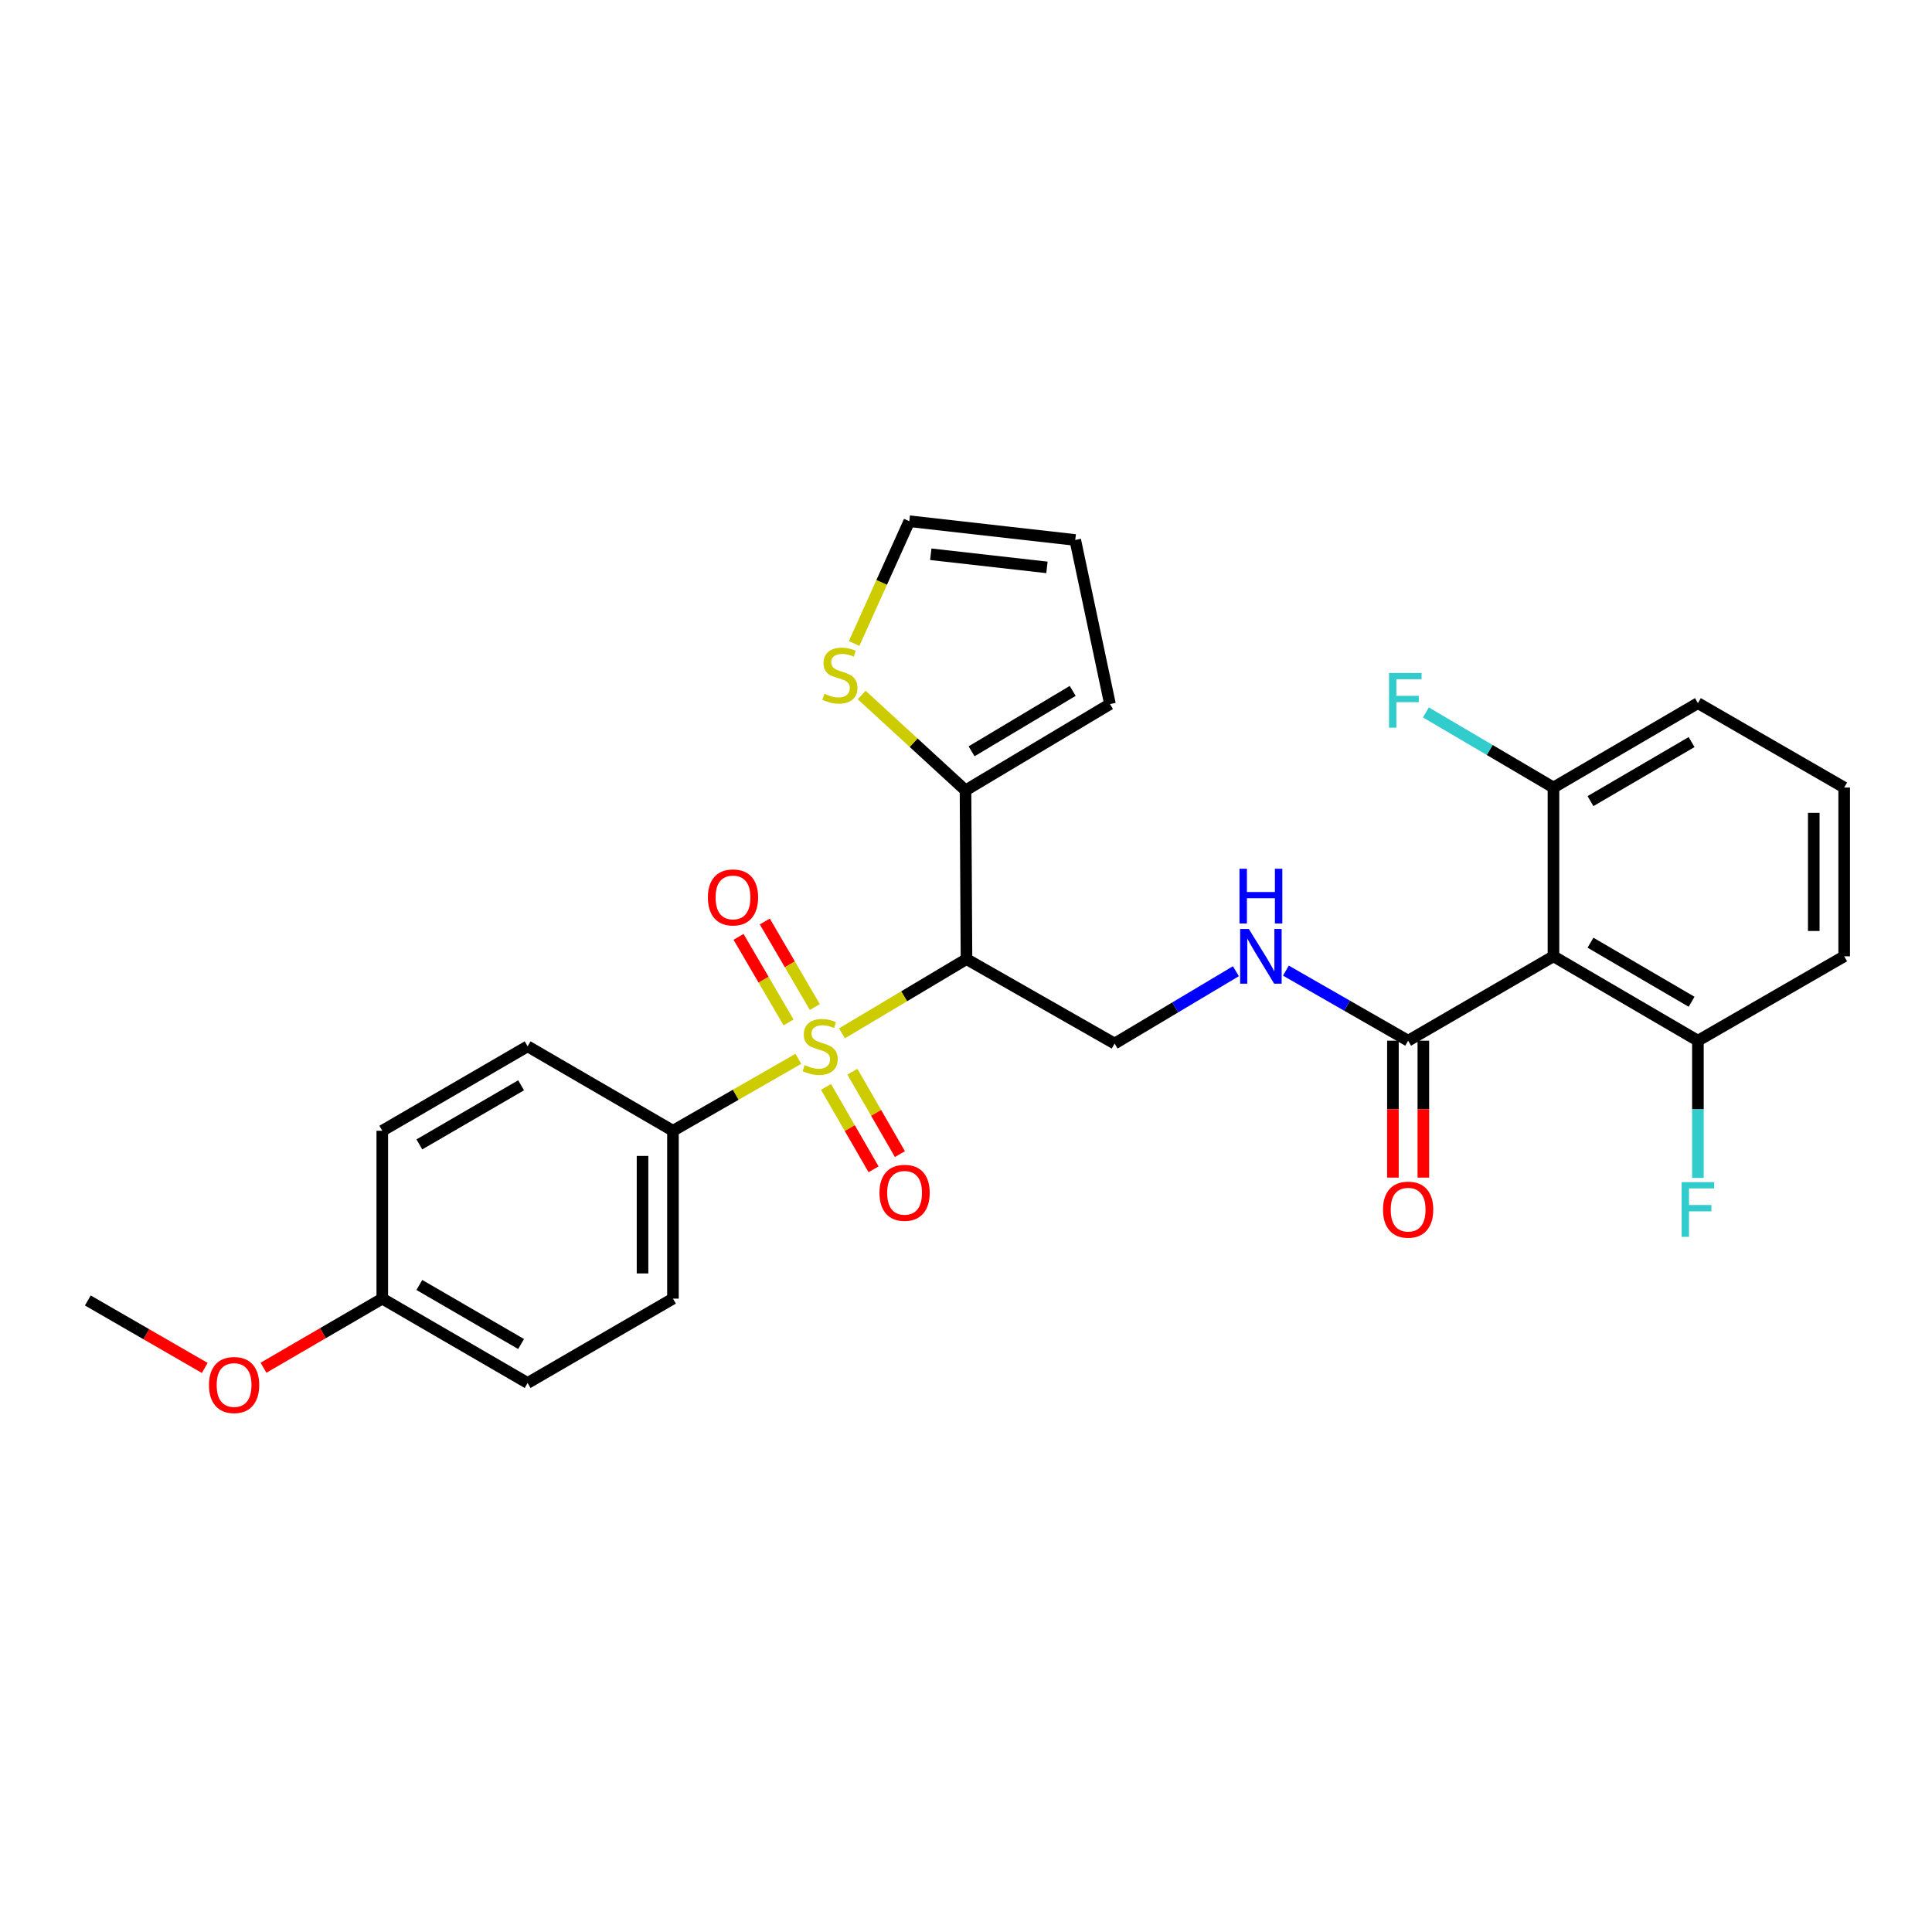 <?xml version='1.0' encoding='iso-8859-1'?>
<svg version='1.1' baseProfile='full'
              xmlns='http://www.w3.org/2000/svg'
                      xmlns:rdkit='http://www.rdkit.org/xml'
                      xmlns:xlink='http://www.w3.org/1999/xlink'
                  xml:space='preserve'
width='1000px' height='1000px' viewBox='0 0 1000 1000'>
<!-- END OF HEADER -->
<rect style='opacity:1.0;fill:#FFFFFF;stroke:none' width='1000' height='1000' x='0' y='0'> </rect>
<path class='bond-0' d='M 435.804,534.85 L 468.029,515.64' style='fill:none;fill-rule:evenodd;stroke:#CCCC00;stroke-width:6px;stroke-linecap:butt;stroke-linejoin:miter;stroke-opacity:1' />
<path class='bond-0' d='M 468.029,515.64 L 500.254,496.431' style='fill:none;fill-rule:evenodd;stroke:#000000;stroke-width:6px;stroke-linecap:butt;stroke-linejoin:miter;stroke-opacity:1' />
<path class='bond-5' d='M 413.243,548.043 L 380.782,566.66' style='fill:none;fill-rule:evenodd;stroke:#CCCC00;stroke-width:6px;stroke-linecap:butt;stroke-linejoin:miter;stroke-opacity:1' />
<path class='bond-5' d='M 380.782,566.66 L 348.322,585.278' style='fill:none;fill-rule:evenodd;stroke:#000000;stroke-width:6px;stroke-linecap:butt;stroke-linejoin:miter;stroke-opacity:1' />
<path class='bond-8' d='M 421.751,521.247 L 408.805,499.109' style='fill:none;fill-rule:evenodd;stroke:#CCCC00;stroke-width:6px;stroke-linecap:butt;stroke-linejoin:miter;stroke-opacity:1' />
<path class='bond-8' d='M 408.805,499.109 L 395.858,476.971' style='fill:none;fill-rule:evenodd;stroke:#FF0000;stroke-width:6px;stroke-linecap:butt;stroke-linejoin:miter;stroke-opacity:1' />
<path class='bond-8' d='M 408.159,529.196 L 395.213,507.058' style='fill:none;fill-rule:evenodd;stroke:#CCCC00;stroke-width:6px;stroke-linecap:butt;stroke-linejoin:miter;stroke-opacity:1' />
<path class='bond-8' d='M 395.213,507.058 L 382.266,484.92' style='fill:none;fill-rule:evenodd;stroke:#FF0000;stroke-width:6px;stroke-linecap:butt;stroke-linejoin:miter;stroke-opacity:1' />
<path class='bond-9' d='M 427.546,562.576 L 439.85,583.904' style='fill:none;fill-rule:evenodd;stroke:#CCCC00;stroke-width:6px;stroke-linecap:butt;stroke-linejoin:miter;stroke-opacity:1' />
<path class='bond-9' d='M 439.85,583.904 L 452.155,605.231' style='fill:none;fill-rule:evenodd;stroke:#FF0000;stroke-width:6px;stroke-linecap:butt;stroke-linejoin:miter;stroke-opacity:1' />
<path class='bond-9' d='M 441.184,554.708 L 453.489,576.035' style='fill:none;fill-rule:evenodd;stroke:#CCCC00;stroke-width:6px;stroke-linecap:butt;stroke-linejoin:miter;stroke-opacity:1' />
<path class='bond-9' d='M 453.489,576.035 L 465.793,597.363' style='fill:none;fill-rule:evenodd;stroke:#FF0000;stroke-width:6px;stroke-linecap:butt;stroke-linejoin:miter;stroke-opacity:1' />
<path class='bond-2' d='M 500.254,496.431 L 499.746,409.089' style='fill:none;fill-rule:evenodd;stroke:#000000;stroke-width:6px;stroke-linecap:butt;stroke-linejoin:miter;stroke-opacity:1' />
<path class='bond-4' d='M 500.254,496.431 L 576.915,540.142' style='fill:none;fill-rule:evenodd;stroke:#000000;stroke-width:6px;stroke-linecap:butt;stroke-linejoin:miter;stroke-opacity:1' />
<path class='bond-1' d='M 804.074,494.979 L 728.847,538.663' style='fill:none;fill-rule:evenodd;stroke:#000000;stroke-width:6px;stroke-linecap:butt;stroke-linejoin:miter;stroke-opacity:1' />
<path class='bond-10' d='M 804.074,494.979 L 878.837,538.663' style='fill:none;fill-rule:evenodd;stroke:#000000;stroke-width:6px;stroke-linecap:butt;stroke-linejoin:miter;stroke-opacity:1' />
<path class='bond-10' d='M 823.232,487.937 L 875.566,518.516' style='fill:none;fill-rule:evenodd;stroke:#000000;stroke-width:6px;stroke-linecap:butt;stroke-linejoin:miter;stroke-opacity:1' />
<path class='bond-11' d='M 804.074,494.979 L 804.074,407.62' style='fill:none;fill-rule:evenodd;stroke:#000000;stroke-width:6px;stroke-linecap:butt;stroke-linejoin:miter;stroke-opacity:1' />
<path class='bond-7' d='M 499.746,409.089 L 472.88,384.414' style='fill:none;fill-rule:evenodd;stroke:#000000;stroke-width:6px;stroke-linecap:butt;stroke-linejoin:miter;stroke-opacity:1' />
<path class='bond-7' d='M 472.88,384.414 L 446.015,359.738' style='fill:none;fill-rule:evenodd;stroke:#CCCC00;stroke-width:6px;stroke-linecap:butt;stroke-linejoin:miter;stroke-opacity:1' />
<path class='bond-12' d='M 499.746,409.089 L 574.518,364.425' style='fill:none;fill-rule:evenodd;stroke:#000000;stroke-width:6px;stroke-linecap:butt;stroke-linejoin:miter;stroke-opacity:1' />
<path class='bond-12' d='M 502.888,388.872 L 555.228,357.608' style='fill:none;fill-rule:evenodd;stroke:#000000;stroke-width:6px;stroke-linecap:butt;stroke-linejoin:miter;stroke-opacity:1' />
<path class='bond-3' d='M 728.847,538.663 L 697.212,520.529' style='fill:none;fill-rule:evenodd;stroke:#000000;stroke-width:6px;stroke-linecap:butt;stroke-linejoin:miter;stroke-opacity:1' />
<path class='bond-3' d='M 697.212,520.529 L 665.577,502.394' style='fill:none;fill-rule:evenodd;stroke:#0000FF;stroke-width:6px;stroke-linecap:butt;stroke-linejoin:miter;stroke-opacity:1' />
<path class='bond-14' d='M 720.975,538.663 L 720.975,574.095' style='fill:none;fill-rule:evenodd;stroke:#000000;stroke-width:6px;stroke-linecap:butt;stroke-linejoin:miter;stroke-opacity:1' />
<path class='bond-14' d='M 720.975,574.095 L 720.975,609.527' style='fill:none;fill-rule:evenodd;stroke:#FF0000;stroke-width:6px;stroke-linecap:butt;stroke-linejoin:miter;stroke-opacity:1' />
<path class='bond-14' d='M 736.72,538.663 L 736.72,574.095' style='fill:none;fill-rule:evenodd;stroke:#000000;stroke-width:6px;stroke-linecap:butt;stroke-linejoin:miter;stroke-opacity:1' />
<path class='bond-14' d='M 736.72,574.095 L 736.72,609.527' style='fill:none;fill-rule:evenodd;stroke:#FF0000;stroke-width:6px;stroke-linecap:butt;stroke-linejoin:miter;stroke-opacity:1' />
<path class='bond-6' d='M 576.915,540.142 L 608.306,521.42' style='fill:none;fill-rule:evenodd;stroke:#000000;stroke-width:6px;stroke-linecap:butt;stroke-linejoin:miter;stroke-opacity:1' />
<path class='bond-6' d='M 608.306,521.42 L 639.696,502.699' style='fill:none;fill-rule:evenodd;stroke:#0000FF;stroke-width:6px;stroke-linecap:butt;stroke-linejoin:miter;stroke-opacity:1' />
<path class='bond-16' d='M 348.322,585.278 L 348.322,672.165' style='fill:none;fill-rule:evenodd;stroke:#000000;stroke-width:6px;stroke-linecap:butt;stroke-linejoin:miter;stroke-opacity:1' />
<path class='bond-16' d='M 332.576,598.311 L 332.576,659.132' style='fill:none;fill-rule:evenodd;stroke:#000000;stroke-width:6px;stroke-linecap:butt;stroke-linejoin:miter;stroke-opacity:1' />
<path class='bond-17' d='M 348.322,585.278 L 273.095,541.576' style='fill:none;fill-rule:evenodd;stroke:#000000;stroke-width:6px;stroke-linecap:butt;stroke-linejoin:miter;stroke-opacity:1' />
<path class='bond-13' d='M 442.086,333.068 L 456.37,301.424' style='fill:none;fill-rule:evenodd;stroke:#CCCC00;stroke-width:6px;stroke-linecap:butt;stroke-linejoin:miter;stroke-opacity:1' />
<path class='bond-13' d='M 456.37,301.424 L 470.653,269.78' style='fill:none;fill-rule:evenodd;stroke:#000000;stroke-width:6px;stroke-linecap:butt;stroke-linejoin:miter;stroke-opacity:1' />
<path class='bond-18' d='M 878.837,538.663 L 878.837,574.175' style='fill:none;fill-rule:evenodd;stroke:#000000;stroke-width:6px;stroke-linecap:butt;stroke-linejoin:miter;stroke-opacity:1' />
<path class='bond-18' d='M 878.837,574.175 L 878.837,609.687' style='fill:none;fill-rule:evenodd;stroke:#33CCCC;stroke-width:6px;stroke-linecap:butt;stroke-linejoin:miter;stroke-opacity:1' />
<path class='bond-25' d='M 878.837,538.663 L 954.545,494.979' style='fill:none;fill-rule:evenodd;stroke:#000000;stroke-width:6px;stroke-linecap:butt;stroke-linejoin:miter;stroke-opacity:1' />
<path class='bond-19' d='M 804.074,407.62 L 771.053,388.184' style='fill:none;fill-rule:evenodd;stroke:#000000;stroke-width:6px;stroke-linecap:butt;stroke-linejoin:miter;stroke-opacity:1' />
<path class='bond-19' d='M 771.053,388.184 L 738.031,368.749' style='fill:none;fill-rule:evenodd;stroke:#33CCCC;stroke-width:6px;stroke-linecap:butt;stroke-linejoin:miter;stroke-opacity:1' />
<path class='bond-26' d='M 804.074,407.62 L 878.837,363.944' style='fill:none;fill-rule:evenodd;stroke:#000000;stroke-width:6px;stroke-linecap:butt;stroke-linejoin:miter;stroke-opacity:1' />
<path class='bond-26' d='M 823.231,414.664 L 875.565,384.091' style='fill:none;fill-rule:evenodd;stroke:#000000;stroke-width:6px;stroke-linecap:butt;stroke-linejoin:miter;stroke-opacity:1' />
<path class='bond-15' d='M 574.518,364.425 L 556.551,279.489' style='fill:none;fill-rule:evenodd;stroke:#000000;stroke-width:6px;stroke-linecap:butt;stroke-linejoin:miter;stroke-opacity:1' />
<path class='bond-29' d='M 470.653,269.78 L 556.551,279.489' style='fill:none;fill-rule:evenodd;stroke:#000000;stroke-width:6px;stroke-linecap:butt;stroke-linejoin:miter;stroke-opacity:1' />
<path class='bond-29' d='M 481.769,286.881 L 541.898,293.678' style='fill:none;fill-rule:evenodd;stroke:#000000;stroke-width:6px;stroke-linecap:butt;stroke-linejoin:miter;stroke-opacity:1' />
<path class='bond-21' d='M 348.322,672.165 L 273.095,715.831' style='fill:none;fill-rule:evenodd;stroke:#000000;stroke-width:6px;stroke-linecap:butt;stroke-linejoin:miter;stroke-opacity:1' />
<path class='bond-22' d='M 273.095,541.576 L 197.868,585.278' style='fill:none;fill-rule:evenodd;stroke:#000000;stroke-width:6px;stroke-linecap:butt;stroke-linejoin:miter;stroke-opacity:1' />
<path class='bond-22' d='M 269.72,561.746 L 217.061,592.337' style='fill:none;fill-rule:evenodd;stroke:#000000;stroke-width:6px;stroke-linecap:butt;stroke-linejoin:miter;stroke-opacity:1' />
<path class='bond-20' d='M 197.868,672.165 L 197.868,585.278' style='fill:none;fill-rule:evenodd;stroke:#000000;stroke-width:6px;stroke-linecap:butt;stroke-linejoin:miter;stroke-opacity:1' />
<path class='bond-23' d='M 197.868,672.165 L 167.125,690.055' style='fill:none;fill-rule:evenodd;stroke:#000000;stroke-width:6px;stroke-linecap:butt;stroke-linejoin:miter;stroke-opacity:1' />
<path class='bond-23' d='M 167.125,690.055 L 136.381,707.946' style='fill:none;fill-rule:evenodd;stroke:#FF0000;stroke-width:6px;stroke-linecap:butt;stroke-linejoin:miter;stroke-opacity:1' />
<path class='bond-28' d='M 197.868,672.165 L 273.095,715.831' style='fill:none;fill-rule:evenodd;stroke:#000000;stroke-width:6px;stroke-linecap:butt;stroke-linejoin:miter;stroke-opacity:1' />
<path class='bond-28' d='M 217.056,665.097 L 269.715,695.664' style='fill:none;fill-rule:evenodd;stroke:#000000;stroke-width:6px;stroke-linecap:butt;stroke-linejoin:miter;stroke-opacity:1' />
<path class='bond-27' d='M 105.977,708.04 L 75.716,690.579' style='fill:none;fill-rule:evenodd;stroke:#FF0000;stroke-width:6px;stroke-linecap:butt;stroke-linejoin:miter;stroke-opacity:1' />
<path class='bond-27' d='M 75.716,690.579 L 45.455,673.118' style='fill:none;fill-rule:evenodd;stroke:#000000;stroke-width:6px;stroke-linecap:butt;stroke-linejoin:miter;stroke-opacity:1' />
<path class='bond-24' d='M 954.545,407.62 L 878.837,363.944' style='fill:none;fill-rule:evenodd;stroke:#000000;stroke-width:6px;stroke-linecap:butt;stroke-linejoin:miter;stroke-opacity:1' />
<path class='bond-30' d='M 954.545,407.62 L 954.545,494.979' style='fill:none;fill-rule:evenodd;stroke:#000000;stroke-width:6px;stroke-linecap:butt;stroke-linejoin:miter;stroke-opacity:1' />
<path class='bond-30' d='M 938.8,420.724 L 938.8,481.875' style='fill:none;fill-rule:evenodd;stroke:#000000;stroke-width:6px;stroke-linecap:butt;stroke-linejoin:miter;stroke-opacity:1' />
<path  class='atom-0' d='M 416.519 551.296
Q 416.839 551.416, 418.159 551.976
Q 419.479 552.536, 420.919 552.896
Q 422.399 553.216, 423.839 553.216
Q 426.519 553.216, 428.079 551.936
Q 429.639 550.616, 429.639 548.336
Q 429.639 546.776, 428.839 545.816
Q 428.079 544.856, 426.879 544.336
Q 425.679 543.816, 423.679 543.216
Q 421.159 542.456, 419.639 541.736
Q 418.159 541.016, 417.079 539.496
Q 416.039 537.976, 416.039 535.416
Q 416.039 531.856, 418.439 529.656
Q 420.879 527.456, 425.679 527.456
Q 428.959 527.456, 432.679 529.016
L 431.759 532.096
Q 428.359 530.696, 425.799 530.696
Q 423.039 530.696, 421.519 531.856
Q 419.999 532.976, 420.039 534.936
Q 420.039 536.456, 420.799 537.376
Q 421.599 538.296, 422.719 538.816
Q 423.879 539.336, 425.799 539.936
Q 428.359 540.736, 429.879 541.536
Q 431.399 542.336, 432.479 543.976
Q 433.599 545.576, 433.599 548.336
Q 433.599 552.256, 430.959 554.376
Q 428.359 556.456, 423.999 556.456
Q 421.479 556.456, 419.559 555.896
Q 417.679 555.376, 415.439 554.456
L 416.519 551.296
' fill='#CCCC00'/>
<path  class='atom-7' d='M 646.381 480.819
L 655.661 495.819
Q 656.581 497.299, 658.061 499.979
Q 659.541 502.659, 659.621 502.819
L 659.621 480.819
L 663.381 480.819
L 663.381 509.139
L 659.501 509.139
L 649.541 492.739
Q 648.381 490.819, 647.141 488.619
Q 645.941 486.419, 645.581 485.739
L 645.581 509.139
L 641.901 509.139
L 641.901 480.819
L 646.381 480.819
' fill='#0000FF'/>
<path  class='atom-7' d='M 641.561 449.667
L 645.401 449.667
L 645.401 461.707
L 659.881 461.707
L 659.881 449.667
L 663.721 449.667
L 663.721 477.987
L 659.881 477.987
L 659.881 464.907
L 645.401 464.907
L 645.401 477.987
L 641.561 477.987
L 641.561 449.667
' fill='#0000FF'/>
<path  class='atom-8' d='M 426.728 359.091
Q 427.048 359.211, 428.368 359.771
Q 429.688 360.331, 431.128 360.691
Q 432.608 361.011, 434.048 361.011
Q 436.728 361.011, 438.288 359.731
Q 439.848 358.411, 439.848 356.131
Q 439.848 354.571, 439.048 353.611
Q 438.288 352.651, 437.088 352.131
Q 435.888 351.611, 433.888 351.011
Q 431.368 350.251, 429.848 349.531
Q 428.368 348.811, 427.288 347.291
Q 426.248 345.771, 426.248 343.211
Q 426.248 339.651, 428.648 337.451
Q 431.088 335.251, 435.888 335.251
Q 439.168 335.251, 442.888 336.811
L 441.968 339.891
Q 438.568 338.491, 436.008 338.491
Q 433.248 338.491, 431.728 339.651
Q 430.208 340.771, 430.248 342.731
Q 430.248 344.251, 431.008 345.171
Q 431.808 346.091, 432.928 346.611
Q 434.088 347.131, 436.008 347.731
Q 438.568 348.531, 440.088 349.331
Q 441.608 350.131, 442.688 351.771
Q 443.808 353.371, 443.808 356.131
Q 443.808 360.051, 441.168 362.171
Q 438.568 364.251, 434.208 364.251
Q 431.688 364.251, 429.768 363.691
Q 427.888 363.171, 425.648 362.251
L 426.728 359.091
' fill='#CCCC00'/>
<path  class='atom-9' d='M 366.401 464.505
Q 366.401 457.705, 369.761 453.905
Q 373.121 450.105, 379.401 450.105
Q 385.681 450.105, 389.041 453.905
Q 392.401 457.705, 392.401 464.505
Q 392.401 471.385, 389.001 475.305
Q 385.601 479.185, 379.401 479.185
Q 373.161 479.185, 369.761 475.305
Q 366.401 471.425, 366.401 464.505
M 379.401 475.985
Q 383.721 475.985, 386.041 473.105
Q 388.401 470.185, 388.401 464.505
Q 388.401 458.945, 386.041 456.145
Q 383.721 453.305, 379.401 453.305
Q 375.081 453.305, 372.721 456.105
Q 370.401 458.905, 370.401 464.505
Q 370.401 470.225, 372.721 473.105
Q 375.081 475.985, 379.401 475.985
' fill='#FF0000'/>
<path  class='atom-10' d='M 455.212 617.39
Q 455.212 610.59, 458.572 606.79
Q 461.932 602.99, 468.212 602.99
Q 474.492 602.99, 477.852 606.79
Q 481.212 610.59, 481.212 617.39
Q 481.212 624.27, 477.812 628.19
Q 474.412 632.07, 468.212 632.07
Q 461.972 632.07, 458.572 628.19
Q 455.212 624.31, 455.212 617.39
M 468.212 628.87
Q 472.532 628.87, 474.852 625.99
Q 477.212 623.07, 477.212 617.39
Q 477.212 611.83, 474.852 609.03
Q 472.532 606.19, 468.212 606.19
Q 463.892 606.19, 461.532 608.99
Q 459.212 611.79, 459.212 617.39
Q 459.212 623.11, 461.532 625.99
Q 463.892 628.87, 468.212 628.87
' fill='#FF0000'/>
<path  class='atom-15' d='M 715.847 626.111
Q 715.847 619.311, 719.207 615.511
Q 722.567 611.711, 728.847 611.711
Q 735.127 611.711, 738.487 615.511
Q 741.847 619.311, 741.847 626.111
Q 741.847 632.991, 738.447 636.911
Q 735.047 640.791, 728.847 640.791
Q 722.607 640.791, 719.207 636.911
Q 715.847 633.031, 715.847 626.111
M 728.847 637.591
Q 733.167 637.591, 735.487 634.711
Q 737.847 631.791, 737.847 626.111
Q 737.847 620.551, 735.487 617.751
Q 733.167 614.911, 728.847 614.911
Q 724.527 614.911, 722.167 617.711
Q 719.847 620.511, 719.847 626.111
Q 719.847 631.831, 722.167 634.711
Q 724.527 637.591, 728.847 637.591
' fill='#FF0000'/>
<path  class='atom-19' d='M 870.417 611.871
L 887.257 611.871
L 887.257 615.111
L 874.217 615.111
L 874.217 623.711
L 885.817 623.711
L 885.817 626.991
L 874.217 626.991
L 874.217 640.191
L 870.417 640.191
L 870.417 611.871
' fill='#33CCCC'/>
<path  class='atom-20' d='M 718.966 348.324
L 735.806 348.324
L 735.806 351.564
L 722.766 351.564
L 722.766 360.164
L 734.366 360.164
L 734.366 363.444
L 722.766 363.444
L 722.766 376.644
L 718.966 376.644
L 718.966 348.324
' fill='#33CCCC'/>
<path  class='atom-24' d='M 108.163 716.882
Q 108.163 710.082, 111.523 706.282
Q 114.883 702.482, 121.163 702.482
Q 127.443 702.482, 130.803 706.282
Q 134.163 710.082, 134.163 716.882
Q 134.163 723.762, 130.763 727.682
Q 127.363 731.562, 121.163 731.562
Q 114.923 731.562, 111.523 727.682
Q 108.163 723.802, 108.163 716.882
M 121.163 728.362
Q 125.483 728.362, 127.803 725.482
Q 130.163 722.562, 130.163 716.882
Q 130.163 711.322, 127.803 708.522
Q 125.483 705.682, 121.163 705.682
Q 116.843 705.682, 114.483 708.482
Q 112.163 711.282, 112.163 716.882
Q 112.163 722.602, 114.483 725.482
Q 116.843 728.362, 121.163 728.362
' fill='#FF0000'/>
</svg>
